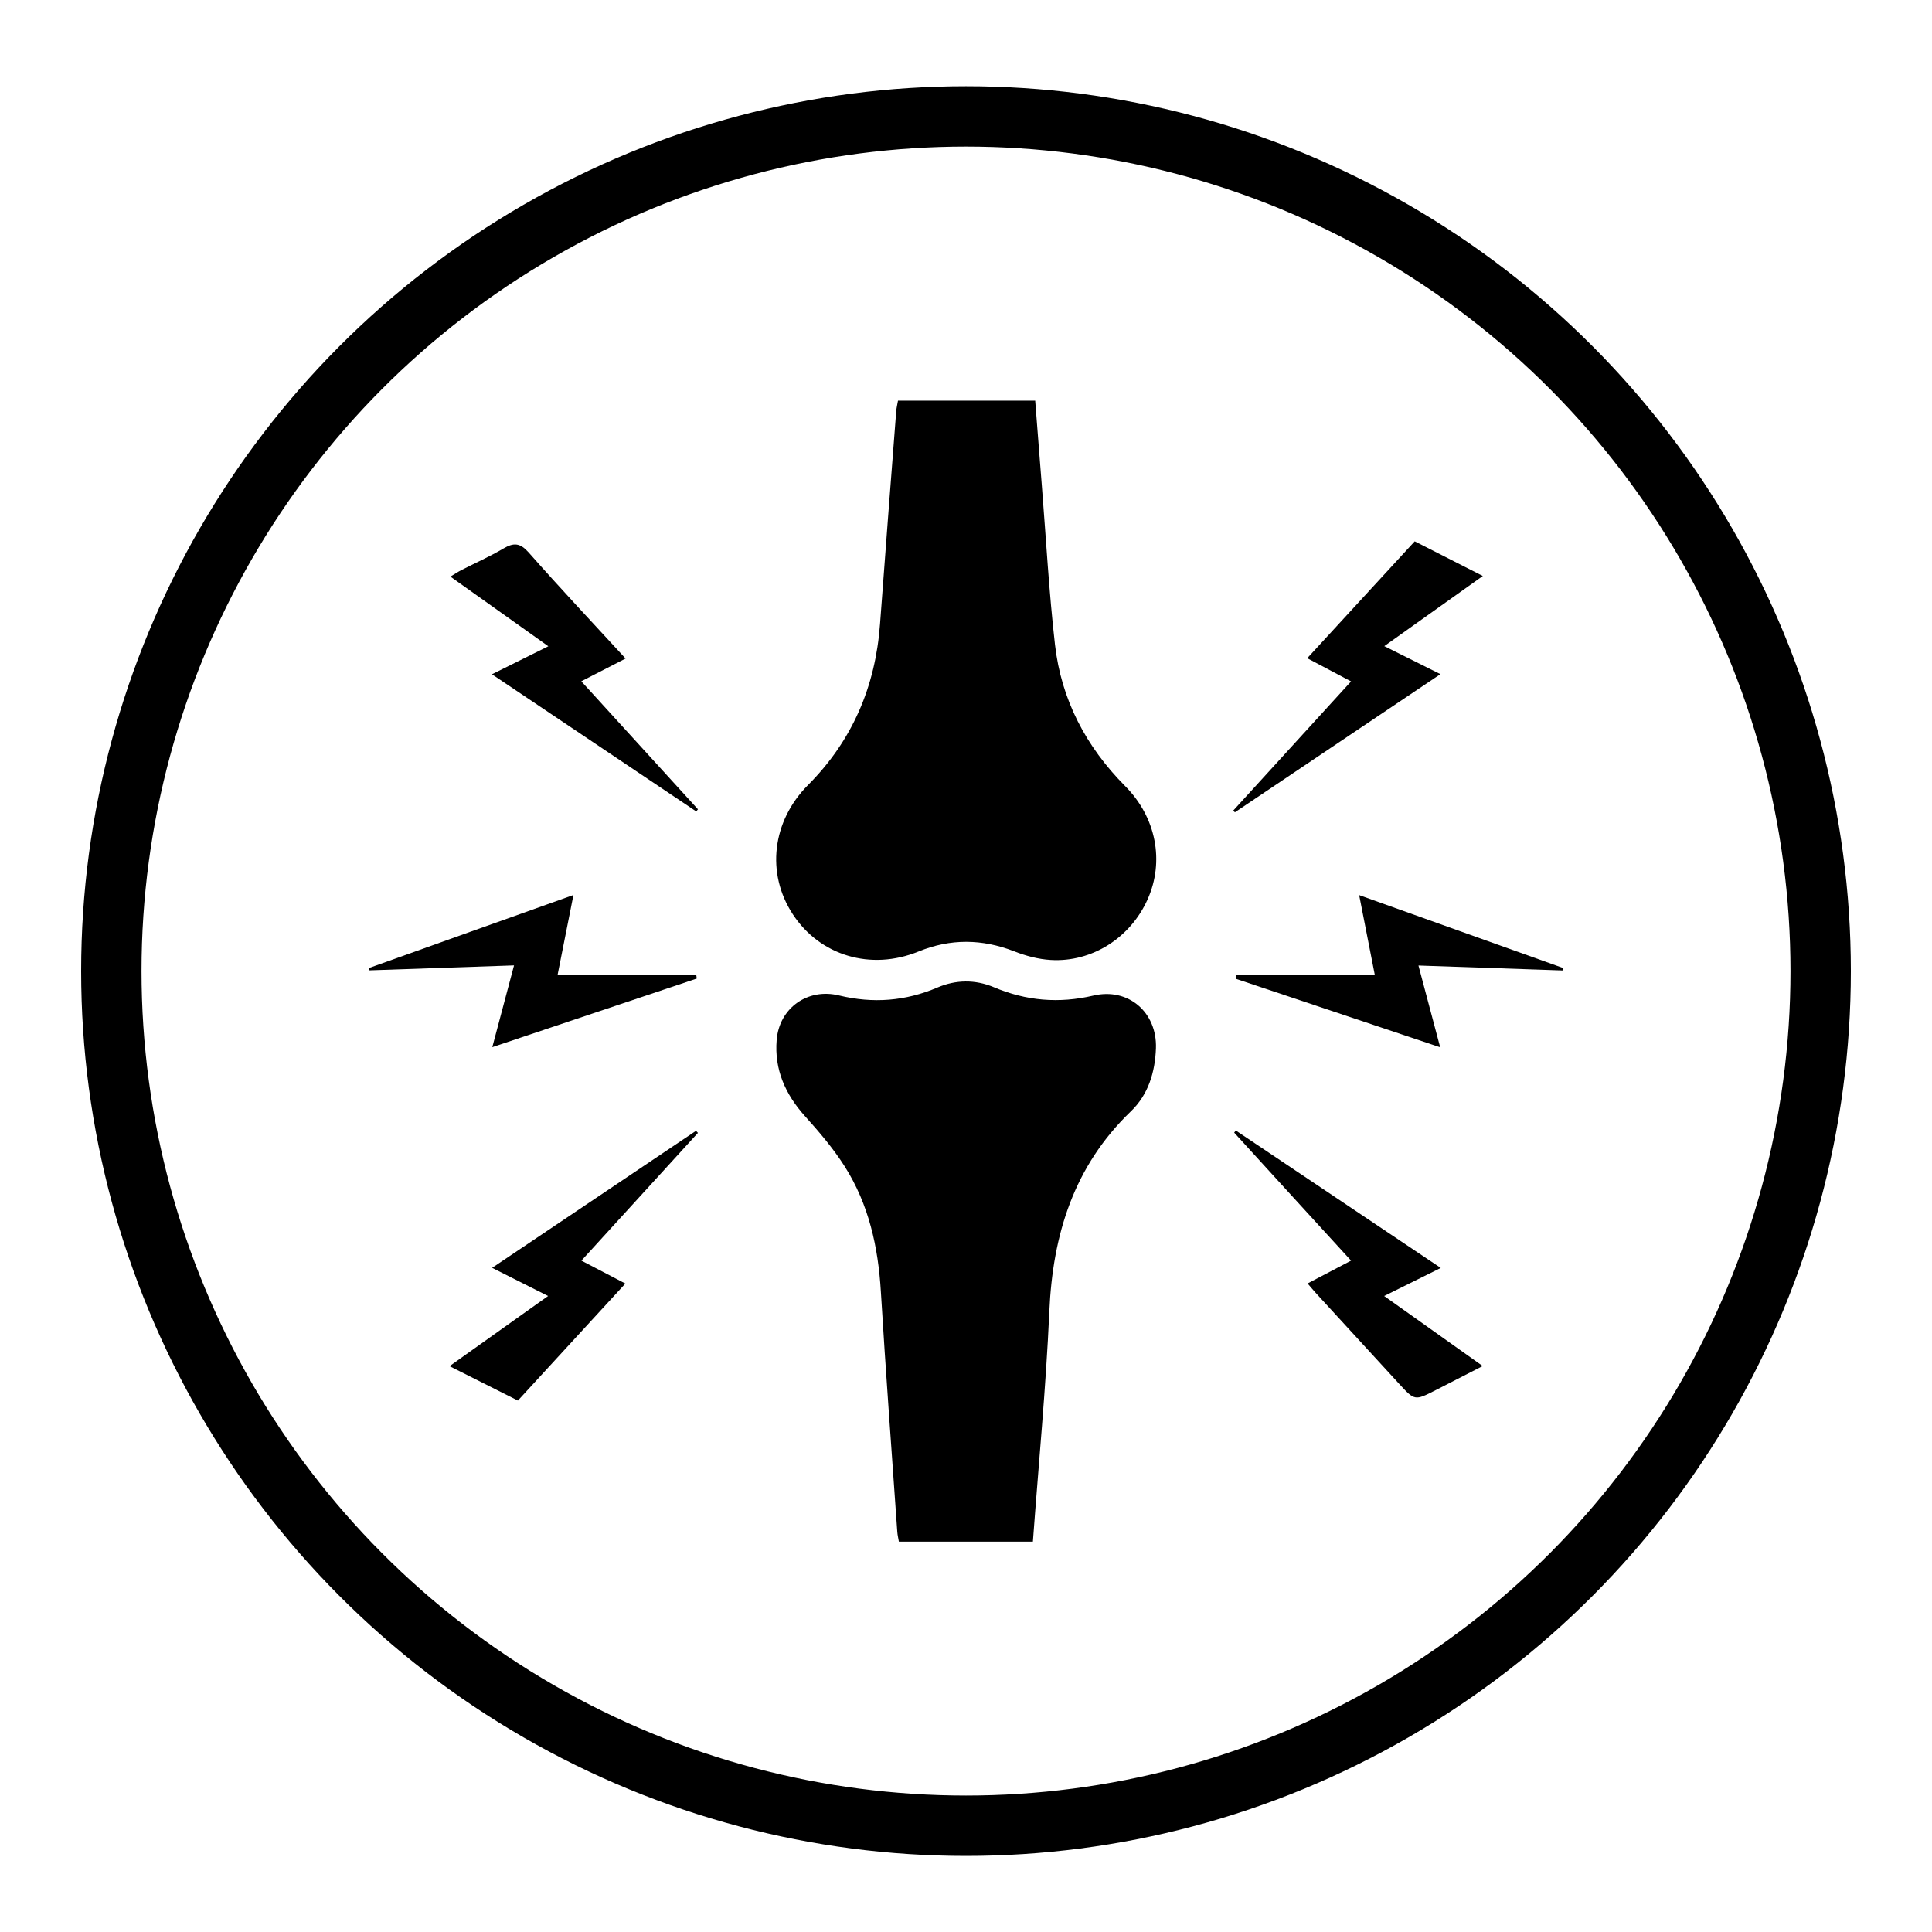 <svg viewBox="0 0 160 160" xmlns="http://www.w3.org/2000/svg">
  <defs>
    <style>
      .cls-1 {
        fill: none;
        stroke: #000;
        stroke-miterlimit: 10;
        stroke-width: 5px;
      }
    </style>
  </defs>
  <g id="Promotes_Muscle_Growth">
    <g>
      <path d="M74.37,33.18h11.36c.19,2.38.36,4.71.55,7.04.35,4.39.59,8.79,1.09,13.17.52,4.56,2.57,8.45,5.81,11.71,2.57,2.58,3.27,6.23,1.86,9.38-1.42,3.18-4.61,5.23-8.03,5.02-1.02-.06-2.07-.34-3.03-.72-2.66-1.03-5.26-1.06-7.91.02-3.95,1.61-8.16.35-10.41-3.08-2.23-3.39-1.72-7.71,1.25-10.7,3.68-3.69,5.59-8.17,5.97-13.34.43-5.87.89-11.74,1.34-17.61.02-.28.09-.56.15-.9Z"></path>
      <path d="M85.55,127.67h-11.11c-.04-.26-.11-.53-.13-.8-.46-6.63-.96-13.26-1.36-19.89-.22-3.71-1-7.24-3-10.39-.94-1.48-2.1-2.84-3.28-4.15-1.63-1.81-2.55-3.87-2.35-6.31.21-2.64,2.56-4.33,5.17-3.69,2.82.68,5.5.47,8.15-.66,1.52-.65,3.12-.67,4.65-.03,2.69,1.14,5.4,1.37,8.26.7,2.9-.68,5.28,1.39,5.18,4.36-.07,1.97-.63,3.84-2.07,5.22-4.73,4.55-6.48,10.2-6.76,16.59-.28,6.31-.89,12.61-1.36,19.05Z"></path>
      <path d="M119.31,105.01c-1.65.82-3.09,1.53-4.68,2.32,2.77,1.97,5.37,3.82,8.16,5.8-1.39.71-2.64,1.36-3.9,2-1.73.88-1.73.88-3.05-.56-2.29-2.5-4.59-5-6.88-7.5-.21-.23-.41-.48-.67-.78,1.22-.64,2.36-1.24,3.6-1.89-3.28-3.58-6.48-7.09-9.68-10.6.04-.06.09-.12.13-.18,5.61,3.76,11.21,7.52,16.97,11.38Z"></path>
      <path d="M117.16,44.83c1.88.96,3.67,1.87,5.64,2.87-2.76,1.96-5.38,3.83-8.16,5.81,1.58.79,3.02,1.5,4.65,2.32-5.76,3.87-11.39,7.66-17.02,11.44-.05-.05-.1-.09-.14-.14,3.23-3.54,6.46-7.08,9.76-10.7-1.25-.66-2.39-1.26-3.63-1.92,2.99-3.25,5.91-6.43,8.91-9.69Z"></path>
      <path d="M51.8,54.54c-1.27.65-2.39,1.23-3.66,1.88,3.28,3.6,6.47,7.1,9.66,10.6-.05.06-.09.12-.14.18-5.6-3.76-11.2-7.52-16.92-11.36,1.6-.79,3.04-1.51,4.67-2.32-2.76-1.96-5.36-3.81-8.11-5.77.37-.22.64-.4.93-.55,1.16-.59,2.35-1.12,3.47-1.78.85-.5,1.37-.46,2.07.32,2.6,2.95,5.29,5.81,8.04,8.8Z"></path>
      <path d="M40.75,105c5.71-3.84,11.3-7.59,16.89-11.35.05.06.11.11.16.17-3.19,3.49-6.38,6.99-9.65,10.58,1.23.64,2.37,1.24,3.64,1.9-2.98,3.24-5.9,6.42-8.9,9.69-1.82-.91-3.64-1.83-5.66-2.85,2.76-1.97,5.39-3.83,8.16-5.81-1.59-.8-3.05-1.53-4.65-2.34Z"></path>
      <path d="M30.55,80.17c5.58-2,11.17-3.99,16.94-6.05-.45,2.26-.86,4.33-1.31,6.6h11.48c.01.11.03.21.04.32-5.58,1.87-11.15,3.74-16.93,5.68.62-2.32,1.19-4.46,1.8-6.77-4.06.14-8.02.27-11.97.41l-.06-.19Z"></path>
      <path d="M102.39,80.76h11.47c-.45-2.27-.86-4.36-1.3-6.63,5.73,2.05,11.32,4.04,16.9,6.04,0,.07-.02.13-.03.2-3.92-.14-7.85-.27-11.96-.41.6,2.26,1.17,4.39,1.8,6.77-5.74-1.92-11.33-3.8-16.92-5.67.01-.1.03-.19.04-.29Z"></path>
    </g>
  </g>
  <g id="Prevents_Bloating">
    <circle r="70.78" cy="80.42" cx="80" class="cls-1"></circle>
  </g>
</svg>